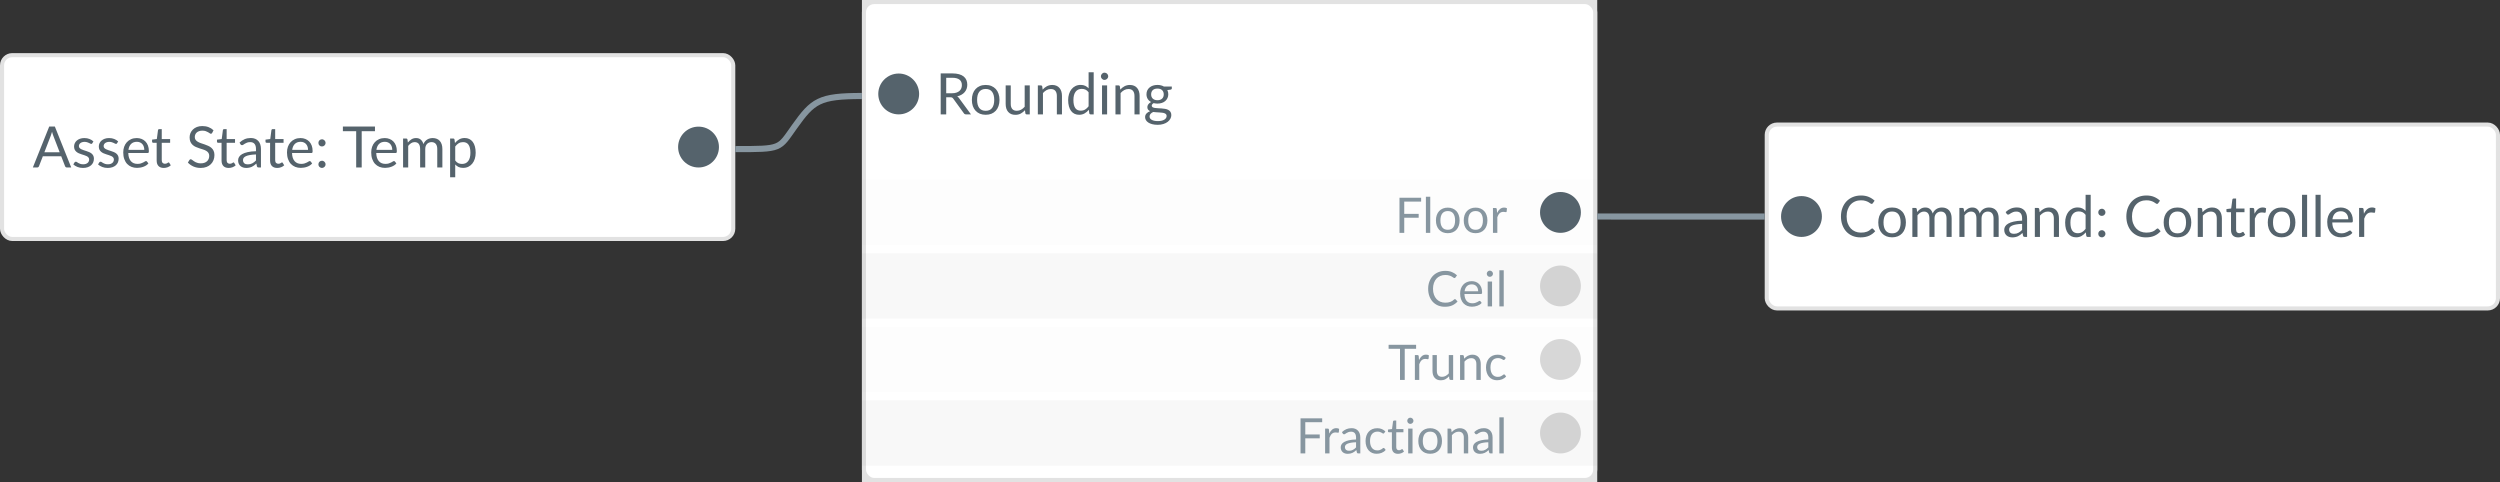 <svg width="612" height="118" viewBox="0 0 612 118" fill="none" xmlns="http://www.w3.org/2000/svg">
<rect x="0" y="0" width="612" height="118" fill="#333333" stroke="none"/>
<rect x="211.5" y="0.5" width="179" height="117" stroke="#E2E2E2"/>
<rect x="211.5" y="0.5" width="179" height="117" rx="2.5" fill="white"/>
<rect x="211.5" y="0.5" width="179" height="117" rx="2.5" stroke="#E2E2E2"/>
<rect width="180" height="16" transform="translate(211 44)" fill="black" fill-opacity="0.01"/>
<path d="M343.758 49.35V52.356H347.292V53.304H343.758V57H342.594V48.402H347.892V49.35H343.758ZM350.126 48.162V57H349.058V48.162H350.126ZM354.42 50.826C354.864 50.826 355.264 50.9 355.62 51.048C355.976 51.196 356.28 51.406 356.532 51.678C356.784 51.95 356.976 52.28 357.108 52.668C357.244 53.052 357.312 53.482 357.312 53.958C357.312 54.438 357.244 54.87 357.108 55.254C356.976 55.638 356.784 55.966 356.532 56.238C356.28 56.51 355.976 56.72 355.62 56.868C355.264 57.012 354.864 57.084 354.42 57.084C353.972 57.084 353.568 57.012 353.208 56.868C352.852 56.72 352.548 56.51 352.296 56.238C352.044 55.966 351.85 55.638 351.714 55.254C351.582 54.87 351.516 54.438 351.516 53.958C351.516 53.482 351.582 53.052 351.714 52.668C351.85 52.28 352.044 51.95 352.296 51.678C352.548 51.406 352.852 51.196 353.208 51.048C353.568 50.9 353.972 50.826 354.42 50.826ZM354.42 56.25C355.02 56.25 355.468 56.05 355.764 55.65C356.06 55.246 356.208 54.684 356.208 53.964C356.208 53.24 356.06 52.676 355.764 52.272C355.468 51.868 355.02 51.666 354.42 51.666C354.116 51.666 353.85 51.718 353.622 51.822C353.398 51.926 353.21 52.076 353.058 52.272C352.91 52.468 352.798 52.71 352.722 52.998C352.65 53.282 352.614 53.604 352.614 53.964C352.614 54.684 352.762 55.246 353.058 55.65C353.358 56.05 353.812 56.25 354.42 56.25ZM361.228 50.826C361.672 50.826 362.072 50.9 362.428 51.048C362.784 51.196 363.088 51.406 363.34 51.678C363.592 51.95 363.784 52.28 363.916 52.668C364.052 53.052 364.12 53.482 364.12 53.958C364.12 54.438 364.052 54.87 363.916 55.254C363.784 55.638 363.592 55.966 363.34 56.238C363.088 56.51 362.784 56.72 362.428 56.868C362.072 57.012 361.672 57.084 361.228 57.084C360.78 57.084 360.376 57.012 360.016 56.868C359.66 56.72 359.356 56.51 359.104 56.238C358.852 55.966 358.658 55.638 358.522 55.254C358.39 54.87 358.324 54.438 358.324 53.958C358.324 53.482 358.39 53.052 358.522 52.668C358.658 52.28 358.852 51.95 359.104 51.678C359.356 51.406 359.66 51.196 360.016 51.048C360.376 50.9 360.78 50.826 361.228 50.826ZM361.228 56.25C361.828 56.25 362.276 56.05 362.572 55.65C362.868 55.246 363.016 54.684 363.016 53.964C363.016 53.24 362.868 52.676 362.572 52.272C362.276 51.868 361.828 51.666 361.228 51.666C360.924 51.666 360.658 51.718 360.43 51.822C360.206 51.926 360.018 52.076 359.866 52.272C359.718 52.468 359.606 52.71 359.53 52.998C359.458 53.282 359.422 53.604 359.422 53.964C359.422 54.684 359.57 55.246 359.866 55.65C360.166 56.05 360.62 56.25 361.228 56.25ZM366.489 52.14C366.681 51.724 366.917 51.4 367.197 51.168C367.477 50.932 367.819 50.814 368.223 50.814C368.351 50.814 368.473 50.828 368.589 50.856C368.709 50.884 368.815 50.928 368.907 50.988L368.829 51.786C368.805 51.886 368.745 51.936 368.649 51.936C368.593 51.936 368.511 51.924 368.403 51.9C368.295 51.876 368.173 51.864 368.037 51.864C367.845 51.864 367.673 51.892 367.521 51.948C367.373 52.004 367.239 52.088 367.119 52.2C367.003 52.308 366.897 52.444 366.801 52.608C366.709 52.768 366.625 52.952 366.549 53.16V57H365.475V50.922H366.087C366.203 50.922 366.283 50.944 366.327 50.988C366.371 51.032 366.401 51.108 366.417 51.216L366.489 52.14Z" fill="#8796A0"/>
<circle cx="382" cy="52" r="5" fill="#55636C"/>
<rect width="180" height="16" transform="translate(211 62)" fill="black" fill-opacity="0.03"/>
<path d="M356.177 73.224C356.241 73.224 356.297 73.25 356.345 73.302L356.807 73.8C356.455 74.208 356.027 74.526 355.523 74.754C355.023 74.982 354.417 75.096 353.705 75.096C353.089 75.096 352.529 74.99 352.025 74.778C351.521 74.562 351.091 74.262 350.735 73.878C350.379 73.49 350.103 73.026 349.907 72.486C349.711 71.946 349.613 71.352 349.613 70.704C349.613 70.056 349.715 69.462 349.919 68.922C350.123 68.382 350.409 67.918 350.777 67.53C351.149 67.142 351.593 66.842 352.109 66.63C352.625 66.414 353.195 66.306 353.819 66.306C354.431 66.306 354.971 66.404 355.439 66.6C355.907 66.796 356.319 67.062 356.675 67.398L356.291 67.932C356.267 67.972 356.235 68.006 356.195 68.034C356.159 68.058 356.109 68.07 356.045 68.07C355.973 68.07 355.885 68.032 355.781 67.956C355.677 67.876 355.541 67.788 355.373 67.692C355.205 67.596 354.995 67.51 354.743 67.434C354.491 67.354 354.181 67.314 353.813 67.314C353.369 67.314 352.963 67.392 352.595 67.548C352.227 67.7 351.909 67.922 351.641 68.214C351.377 68.506 351.171 68.862 351.023 69.282C350.875 69.702 350.801 70.176 350.801 70.704C350.801 71.24 350.877 71.718 351.029 72.138C351.185 72.558 351.395 72.914 351.659 73.206C351.927 73.494 352.241 73.714 352.601 73.866C352.965 74.018 353.357 74.094 353.777 74.094C354.033 74.094 354.263 74.08 354.467 74.052C354.675 74.02 354.865 73.972 355.037 73.908C355.213 73.844 355.375 73.764 355.523 73.668C355.675 73.568 355.825 73.45 355.973 73.314C356.041 73.254 356.109 73.224 356.177 73.224ZM361.855 71.298C361.855 71.05 361.819 70.824 361.747 70.62C361.679 70.412 361.577 70.234 361.441 70.086C361.309 69.934 361.147 69.818 360.955 69.738C360.763 69.654 360.545 69.612 360.301 69.612C359.789 69.612 359.383 69.762 359.083 70.062C358.787 70.358 358.603 70.77 358.531 71.298H361.855ZM362.719 74.148C362.587 74.308 362.429 74.448 362.245 74.568C362.061 74.684 361.863 74.78 361.651 74.856C361.443 74.932 361.227 74.988 361.003 75.024C360.779 75.064 360.557 75.084 360.337 75.084C359.917 75.084 359.529 75.014 359.173 74.874C358.821 74.73 358.515 74.522 358.255 74.25C357.999 73.974 357.799 73.634 357.655 73.23C357.511 72.826 357.439 72.362 357.439 71.838C357.439 71.414 357.503 71.018 357.631 70.65C357.763 70.282 357.951 69.964 358.195 69.696C358.439 69.424 358.737 69.212 359.089 69.06C359.441 68.904 359.837 68.826 360.277 68.826C360.641 68.826 360.977 68.888 361.285 69.012C361.597 69.132 361.865 69.308 362.089 69.54C362.317 69.768 362.495 70.052 362.623 70.392C362.751 70.728 362.815 71.112 362.815 71.544C362.815 71.712 362.797 71.824 362.761 71.88C362.725 71.936 362.657 71.964 362.557 71.964H358.495C358.507 72.348 358.559 72.682 358.651 72.966C358.747 73.25 358.879 73.488 359.047 73.68C359.215 73.868 359.415 74.01 359.647 74.106C359.879 74.198 360.139 74.244 360.427 74.244C360.695 74.244 360.925 74.214 361.117 74.154C361.313 74.09 361.481 74.022 361.621 73.95C361.761 73.878 361.877 73.812 361.969 73.752C362.065 73.688 362.147 73.656 362.215 73.656C362.303 73.656 362.371 73.69 362.419 73.758L362.719 74.148ZM365.255 68.922V75H364.187V68.922H365.255ZM365.483 67.014C365.483 67.118 365.461 67.216 365.417 67.308C365.377 67.396 365.321 67.476 365.249 67.548C365.181 67.616 365.099 67.67 365.003 67.71C364.911 67.75 364.813 67.77 364.709 67.77C364.605 67.77 364.507 67.75 364.415 67.71C364.327 67.67 364.249 67.616 364.181 67.548C364.113 67.476 364.059 67.396 364.019 67.308C363.979 67.216 363.959 67.118 363.959 67.014C363.959 66.91 363.979 66.812 364.019 66.72C364.059 66.624 364.113 66.542 364.181 66.474C364.249 66.402 364.327 66.346 364.415 66.306C364.507 66.266 364.605 66.246 364.709 66.246C364.813 66.246 364.911 66.266 365.003 66.306C365.099 66.346 365.181 66.402 365.249 66.474C365.321 66.542 365.377 66.624 365.417 66.72C365.461 66.812 365.483 66.91 365.483 67.014ZM368.114 66.162V75H367.046V66.162H368.114Z" fill="#8796A0"/>
<circle cx="382" cy="70" r="5" fill="black" fill-opacity="0.15"/>
<rect width="180" height="16" transform="translate(211 80)" fill="black" fill-opacity="0.01"/>
<path d="M346.662 85.38H343.878V93H342.72V85.38H339.93V84.402H346.662V85.38ZM347.376 88.14C347.568 87.724 347.804 87.4 348.084 87.168C348.364 86.932 348.706 86.814 349.11 86.814C349.238 86.814 349.36 86.828 349.476 86.856C349.596 86.884 349.702 86.928 349.794 86.988L349.716 87.786C349.692 87.886 349.632 87.936 349.536 87.936C349.48 87.936 349.398 87.924 349.29 87.9C349.182 87.876 349.06 87.864 348.924 87.864C348.732 87.864 348.56 87.892 348.408 87.948C348.26 88.004 348.126 88.088 348.006 88.2C347.89 88.308 347.784 88.444 347.688 88.608C347.596 88.768 347.512 88.952 347.436 89.16V93H346.362V86.922H346.974C347.09 86.922 347.17 86.944 347.214 86.988C347.258 87.032 347.288 87.108 347.304 87.216L347.376 88.14ZM355.731 86.922V93H355.095C354.943 93 354.847 92.926 354.807 92.778L354.723 92.124C354.459 92.416 354.163 92.652 353.835 92.832C353.507 93.008 353.131 93.096 352.707 93.096C352.375 93.096 352.081 93.042 351.825 92.934C351.573 92.822 351.361 92.666 351.189 92.466C351.017 92.266 350.887 92.024 350.799 91.74C350.715 91.456 350.673 91.142 350.673 90.798V86.922H351.741V90.798C351.741 91.258 351.845 91.614 352.053 91.866C352.265 92.118 352.587 92.244 353.019 92.244C353.335 92.244 353.629 92.17 353.901 92.022C354.177 91.87 354.431 91.662 354.663 91.398V86.922H355.731ZM358.432 87.804C358.564 87.656 358.704 87.522 358.852 87.402C359 87.282 359.156 87.18 359.32 87.096C359.488 87.008 359.664 86.942 359.848 86.898C360.036 86.85 360.238 86.826 360.454 86.826C360.786 86.826 361.078 86.882 361.33 86.994C361.586 87.102 361.798 87.258 361.966 87.462C362.138 87.662 362.268 87.904 362.356 88.188C362.444 88.472 362.488 88.786 362.488 89.13V93H361.414V89.13C361.414 88.67 361.308 88.314 361.096 88.062C360.888 87.806 360.57 87.678 360.142 87.678C359.826 87.678 359.53 87.754 359.254 87.906C358.982 88.058 358.73 88.264 358.498 88.524V93H357.424V86.922H358.066C358.218 86.922 358.312 86.996 358.348 87.144L358.432 87.804ZM368.346 88.002C368.314 88.046 368.282 88.08 368.25 88.104C368.218 88.128 368.174 88.14 368.118 88.14C368.058 88.14 367.992 88.116 367.92 88.068C367.848 88.016 367.758 87.96 367.65 87.9C367.546 87.84 367.416 87.786 367.26 87.738C367.108 87.686 366.92 87.66 366.696 87.66C366.396 87.66 366.132 87.714 365.904 87.822C365.676 87.926 365.484 88.078 365.328 88.278C365.176 88.478 365.06 88.72 364.98 89.004C364.904 89.288 364.866 89.606 364.866 89.958C364.866 90.326 364.908 90.654 364.992 90.942C365.076 91.226 365.194 91.466 365.346 91.662C365.502 91.854 365.688 92.002 365.904 92.106C366.124 92.206 366.37 92.256 366.642 92.256C366.902 92.256 367.116 92.226 367.284 92.166C367.452 92.102 367.59 92.032 367.698 91.956C367.81 91.88 367.902 91.812 367.974 91.752C368.05 91.688 368.124 91.656 368.196 91.656C368.284 91.656 368.352 91.69 368.4 91.758L368.7 92.148C368.568 92.312 368.418 92.452 368.25 92.568C368.082 92.684 367.9 92.782 367.704 92.862C367.512 92.938 367.31 92.994 367.098 93.03C366.886 93.066 366.67 93.084 366.45 93.084C366.07 93.084 365.716 93.014 365.388 92.874C365.064 92.734 364.782 92.532 364.542 92.268C364.302 92 364.114 91.672 363.978 91.284C363.842 90.896 363.774 90.454 363.774 89.958C363.774 89.506 363.836 89.088 363.96 88.704C364.088 88.32 364.272 87.99 364.512 87.714C364.756 87.434 365.054 87.216 365.406 87.06C365.762 86.904 366.17 86.826 366.63 86.826C367.058 86.826 367.434 86.896 367.758 87.036C368.086 87.172 368.376 87.366 368.628 87.618L368.346 88.002Z" fill="#8796A0"/>
<circle cx="382" cy="88" r="5" fill="black" fill-opacity="0.15"/>
<rect width="180" height="16" transform="translate(211 98)" fill="black" fill-opacity="0.03"/>
<path d="M319.535 103.35V106.356H323.069V107.304H319.535V111H318.371V102.402H323.669V103.35H319.535ZM325.403 106.14C325.595 105.724 325.831 105.4 326.111 105.168C326.391 104.932 326.733 104.814 327.137 104.814C327.265 104.814 327.387 104.828 327.503 104.856C327.623 104.884 327.729 104.928 327.821 104.988L327.743 105.786C327.719 105.886 327.659 105.936 327.563 105.936C327.507 105.936 327.425 105.924 327.317 105.9C327.209 105.876 327.087 105.864 326.951 105.864C326.759 105.864 326.587 105.892 326.435 105.948C326.287 106.004 326.153 106.088 326.033 106.2C325.917 106.308 325.811 106.444 325.715 106.608C325.623 106.768 325.539 106.952 325.463 107.16V111H324.389V104.922H325.001C325.117 104.922 325.197 104.944 325.241 104.988C325.285 105.032 325.315 105.108 325.331 105.216L325.403 106.14ZM331.96 108.264C331.468 108.28 331.048 108.32 330.7 108.384C330.356 108.444 330.074 108.524 329.854 108.624C329.638 108.724 329.48 108.842 329.38 108.978C329.284 109.114 329.236 109.266 329.236 109.434C329.236 109.594 329.262 109.732 329.314 109.848C329.366 109.964 329.436 110.06 329.524 110.136C329.616 110.208 329.722 110.262 329.842 110.298C329.966 110.33 330.098 110.346 330.238 110.346C330.426 110.346 330.598 110.328 330.754 110.292C330.91 110.252 331.056 110.196 331.192 110.124C331.332 110.052 331.464 109.966 331.588 109.866C331.716 109.766 331.84 109.652 331.96 109.524V108.264ZM328.51 105.78C328.846 105.456 329.208 105.214 329.596 105.054C329.984 104.894 330.414 104.814 330.886 104.814C331.226 104.814 331.528 104.87 331.792 104.982C332.056 105.094 332.278 105.25 332.458 105.45C332.638 105.65 332.774 105.892 332.866 106.176C332.958 106.46 333.004 106.772 333.004 107.112V111H332.53C332.426 111 332.346 110.984 332.29 110.952C332.234 110.916 332.19 110.848 332.158 110.748L332.038 110.172C331.878 110.32 331.722 110.452 331.57 110.568C331.418 110.68 331.258 110.776 331.09 110.856C330.922 110.932 330.742 110.99 330.55 111.03C330.362 111.074 330.152 111.096 329.92 111.096C329.684 111.096 329.462 111.064 329.254 111C329.046 110.932 328.864 110.832 328.708 110.7C328.556 110.568 328.434 110.402 328.342 110.202C328.254 109.998 328.21 109.758 328.21 109.482C328.21 109.242 328.276 109.012 328.408 108.792C328.54 108.568 328.754 108.37 329.05 108.198C329.346 108.026 329.732 107.886 330.208 107.778C330.684 107.666 331.268 107.602 331.96 107.586V107.112C331.96 106.64 331.858 106.284 331.654 106.044C331.45 105.8 331.152 105.678 330.76 105.678C330.496 105.678 330.274 105.712 330.094 105.78C329.918 105.844 329.764 105.918 329.632 106.002C329.504 106.082 329.392 106.156 329.296 106.224C329.204 106.288 329.112 106.32 329.02 106.32C328.948 106.32 328.886 106.302 328.834 106.266C328.782 106.226 328.738 106.178 328.702 106.122L328.51 105.78ZM338.861 106.002C338.829 106.046 338.797 106.08 338.765 106.104C338.733 106.128 338.689 106.14 338.633 106.14C338.573 106.14 338.507 106.116 338.435 106.068C338.363 106.016 338.273 105.96 338.165 105.9C338.061 105.84 337.931 105.786 337.775 105.738C337.623 105.686 337.435 105.66 337.211 105.66C336.911 105.66 336.647 105.714 336.419 105.822C336.191 105.926 335.999 106.078 335.843 106.278C335.691 106.478 335.575 106.72 335.495 107.004C335.419 107.288 335.381 107.606 335.381 107.958C335.381 108.326 335.423 108.654 335.507 108.942C335.591 109.226 335.709 109.466 335.861 109.662C336.017 109.854 336.203 110.002 336.419 110.106C336.639 110.206 336.885 110.256 337.157 110.256C337.417 110.256 337.631 110.226 337.799 110.166C337.967 110.102 338.105 110.032 338.213 109.956C338.325 109.88 338.417 109.812 338.489 109.752C338.565 109.688 338.639 109.656 338.711 109.656C338.799 109.656 338.867 109.69 338.915 109.758L339.215 110.148C339.083 110.312 338.933 110.452 338.765 110.568C338.597 110.684 338.415 110.782 338.219 110.862C338.027 110.938 337.825 110.994 337.613 111.03C337.401 111.066 337.185 111.084 336.965 111.084C336.585 111.084 336.231 111.014 335.903 110.874C335.579 110.734 335.297 110.532 335.057 110.268C334.817 110 334.629 109.672 334.493 109.284C334.357 108.896 334.289 108.454 334.289 107.958C334.289 107.506 334.351 107.088 334.475 106.704C334.603 106.32 334.787 105.99 335.027 105.714C335.271 105.434 335.569 105.216 335.921 105.06C336.277 104.904 336.685 104.826 337.145 104.826C337.573 104.826 337.949 104.896 338.273 105.036C338.601 105.172 338.891 105.366 339.143 105.618L338.861 106.002ZM342.228 111.096C341.748 111.096 341.378 110.962 341.118 110.694C340.862 110.426 340.734 110.04 340.734 109.536V105.816H340.002C339.938 105.816 339.884 105.798 339.84 105.762C339.796 105.722 339.774 105.662 339.774 105.582V105.156L340.77 105.03L341.016 103.152C341.028 103.092 341.054 103.044 341.094 103.008C341.138 102.968 341.194 102.948 341.262 102.948H341.802V105.042H343.56V105.816H341.802V109.464C341.802 109.72 341.864 109.91 341.988 110.034C342.112 110.158 342.272 110.22 342.468 110.22C342.58 110.22 342.676 110.206 342.756 110.178C342.84 110.146 342.912 110.112 342.972 110.076C343.032 110.04 343.082 110.008 343.122 109.98C343.166 109.948 343.204 109.932 343.236 109.932C343.292 109.932 343.342 109.966 343.386 110.034L343.698 110.544C343.514 110.716 343.292 110.852 343.032 110.952C342.772 111.048 342.504 111.096 342.228 111.096ZM345.79 104.922V111H344.722V104.922H345.79ZM346.018 103.014C346.018 103.118 345.996 103.216 345.952 103.308C345.912 103.396 345.856 103.476 345.784 103.548C345.716 103.616 345.634 103.67 345.538 103.71C345.446 103.75 345.348 103.77 345.244 103.77C345.14 103.77 345.042 103.75 344.95 103.71C344.862 103.67 344.784 103.616 344.716 103.548C344.648 103.476 344.594 103.396 344.554 103.308C344.514 103.216 344.494 103.118 344.494 103.014C344.494 102.91 344.514 102.812 344.554 102.72C344.594 102.624 344.648 102.542 344.716 102.474C344.784 102.402 344.862 102.346 344.95 102.306C345.042 102.266 345.14 102.246 345.244 102.246C345.348 102.246 345.446 102.266 345.538 102.306C345.634 102.346 345.716 102.402 345.784 102.474C345.856 102.542 345.912 102.624 345.952 102.72C345.996 102.812 346.018 102.91 346.018 103.014ZM350.107 104.826C350.551 104.826 350.951 104.9 351.307 105.048C351.663 105.196 351.967 105.406 352.219 105.678C352.471 105.95 352.663 106.28 352.795 106.668C352.931 107.052 352.999 107.482 352.999 107.958C352.999 108.438 352.931 108.87 352.795 109.254C352.663 109.638 352.471 109.966 352.219 110.238C351.967 110.51 351.663 110.72 351.307 110.868C350.951 111.012 350.551 111.084 350.107 111.084C349.659 111.084 349.255 111.012 348.895 110.868C348.539 110.72 348.235 110.51 347.983 110.238C347.731 109.966 347.537 109.638 347.401 109.254C347.269 108.87 347.203 108.438 347.203 107.958C347.203 107.482 347.269 107.052 347.401 106.668C347.537 106.28 347.731 105.95 347.983 105.678C348.235 105.406 348.539 105.196 348.895 105.048C349.255 104.9 349.659 104.826 350.107 104.826ZM350.107 110.25C350.707 110.25 351.155 110.05 351.451 109.65C351.747 109.246 351.895 108.684 351.895 107.964C351.895 107.24 351.747 106.676 351.451 106.272C351.155 105.868 350.707 105.666 350.107 105.666C349.803 105.666 349.537 105.718 349.309 105.822C349.085 105.926 348.897 106.076 348.745 106.272C348.597 106.468 348.485 106.71 348.409 106.998C348.337 107.282 348.301 107.604 348.301 107.964C348.301 108.684 348.449 109.246 348.745 109.65C349.045 110.05 349.499 110.25 350.107 110.25ZM355.362 105.804C355.494 105.656 355.634 105.522 355.782 105.402C355.93 105.282 356.086 105.18 356.25 105.096C356.418 105.008 356.594 104.942 356.778 104.898C356.966 104.85 357.168 104.826 357.384 104.826C357.716 104.826 358.008 104.882 358.26 104.994C358.516 105.102 358.728 105.258 358.896 105.462C359.068 105.662 359.198 105.904 359.286 106.188C359.374 106.472 359.418 106.786 359.418 107.13V111H358.344V107.13C358.344 106.67 358.238 106.314 358.026 106.062C357.818 105.806 357.5 105.678 357.072 105.678C356.756 105.678 356.46 105.754 356.184 105.906C355.912 106.058 355.66 106.264 355.428 106.524V111H354.354V104.922H354.996C355.148 104.922 355.242 104.996 355.278 105.144L355.362 105.804ZM364.339 108.264C363.847 108.28 363.427 108.32 363.079 108.384C362.735 108.444 362.453 108.524 362.233 108.624C362.017 108.724 361.859 108.842 361.759 108.978C361.663 109.114 361.615 109.266 361.615 109.434C361.615 109.594 361.641 109.732 361.693 109.848C361.745 109.964 361.815 110.06 361.903 110.136C361.995 110.208 362.101 110.262 362.221 110.298C362.345 110.33 362.477 110.346 362.617 110.346C362.805 110.346 362.977 110.328 363.133 110.292C363.289 110.252 363.435 110.196 363.571 110.124C363.711 110.052 363.843 109.966 363.967 109.866C364.095 109.766 364.219 109.652 364.339 109.524V108.264ZM360.889 105.78C361.225 105.456 361.587 105.214 361.975 105.054C362.363 104.894 362.793 104.814 363.265 104.814C363.605 104.814 363.907 104.87 364.171 104.982C364.435 105.094 364.657 105.25 364.837 105.45C365.017 105.65 365.153 105.892 365.245 106.176C365.337 106.46 365.383 106.772 365.383 107.112V111H364.909C364.805 111 364.725 110.984 364.669 110.952C364.613 110.916 364.569 110.848 364.537 110.748L364.417 110.172C364.257 110.32 364.101 110.452 363.949 110.568C363.797 110.68 363.637 110.776 363.469 110.856C363.301 110.932 363.121 110.99 362.929 111.03C362.741 111.074 362.531 111.096 362.299 111.096C362.063 111.096 361.841 111.064 361.633 111C361.425 110.932 361.243 110.832 361.087 110.7C360.935 110.568 360.813 110.402 360.721 110.202C360.633 109.998 360.589 109.758 360.589 109.482C360.589 109.242 360.655 109.012 360.787 108.792C360.919 108.568 361.133 108.37 361.429 108.198C361.725 108.026 362.111 107.886 362.587 107.778C363.063 107.666 363.647 107.602 364.339 107.586V107.112C364.339 106.64 364.237 106.284 364.033 106.044C363.829 105.8 363.531 105.678 363.139 105.678C362.875 105.678 362.653 105.712 362.473 105.78C362.297 105.844 362.143 105.918 362.011 106.002C361.883 106.082 361.771 106.156 361.675 106.224C361.583 106.288 361.491 106.32 361.399 106.32C361.327 106.32 361.265 106.302 361.213 106.266C361.161 106.226 361.117 106.178 361.081 106.122L360.889 105.78ZM368.114 102.162V111H367.046V102.162H368.114Z" fill="#8796A0"/>
<circle cx="382" cy="106" r="5" fill="black" fill-opacity="0.15"/>
<circle cx="220" cy="23" r="5" fill="#55636C"/>
<path d="M233.06 22.827C233.452 22.827 233.797 22.78 234.096 22.687C234.399 22.589 234.651 22.454 234.852 22.281C235.057 22.104 235.211 21.894 235.314 21.651C235.417 21.408 235.468 21.14 235.468 20.846C235.468 20.249 235.272 19.798 234.88 19.495C234.488 19.192 233.9 19.04 233.116 19.04H231.632V22.827H233.06ZM237.694 28H236.49C236.243 28 236.061 27.904 235.944 27.713L233.34 24.129C233.261 24.017 233.174 23.938 233.081 23.891C232.992 23.84 232.852 23.814 232.661 23.814H231.632V28H230.281V17.969H233.116C233.751 17.969 234.299 18.034 234.761 18.165C235.223 18.291 235.603 18.475 235.902 18.718C236.205 18.961 236.429 19.255 236.574 19.6C236.719 19.941 236.791 20.323 236.791 20.748C236.791 21.103 236.735 21.434 236.623 21.742C236.511 22.05 236.348 22.328 236.133 22.575C235.923 22.818 235.664 23.025 235.356 23.198C235.053 23.371 234.707 23.501 234.32 23.59C234.493 23.688 234.642 23.83 234.768 24.017L237.694 28ZM241.302 20.797C241.82 20.797 242.287 20.883 242.702 21.056C243.118 21.229 243.472 21.474 243.766 21.791C244.06 22.108 244.284 22.493 244.438 22.946C244.597 23.394 244.676 23.896 244.676 24.451C244.676 25.011 244.597 25.515 244.438 25.963C244.284 26.411 244.06 26.794 243.766 27.111C243.472 27.428 243.118 27.673 242.702 27.846C242.287 28.014 241.82 28.098 241.302 28.098C240.78 28.098 240.308 28.014 239.888 27.846C239.473 27.673 239.118 27.428 238.824 27.111C238.53 26.794 238.304 26.411 238.145 25.963C237.991 25.515 237.914 25.011 237.914 24.451C237.914 23.896 237.991 23.394 238.145 22.946C238.304 22.493 238.53 22.108 238.824 21.791C239.118 21.474 239.473 21.229 239.888 21.056C240.308 20.883 240.78 20.797 241.302 20.797ZM241.302 27.125C242.002 27.125 242.525 26.892 242.87 26.425C243.216 25.954 243.388 25.298 243.388 24.458C243.388 23.613 243.216 22.955 242.87 22.484C242.525 22.013 242.002 21.777 241.302 21.777C240.948 21.777 240.637 21.838 240.371 21.959C240.11 22.08 239.891 22.255 239.713 22.484C239.541 22.713 239.41 22.995 239.321 23.331C239.237 23.662 239.195 24.038 239.195 24.458C239.195 25.298 239.368 25.954 239.713 26.425C240.063 26.892 240.593 27.125 241.302 27.125ZM252.088 20.909V28H251.346C251.168 28 251.056 27.914 251.01 27.741L250.912 26.978C250.604 27.319 250.258 27.594 249.876 27.804C249.493 28.009 249.054 28.112 248.56 28.112C248.172 28.112 247.829 28.049 247.531 27.923C247.237 27.792 246.989 27.61 246.789 27.377C246.588 27.144 246.436 26.861 246.334 26.53C246.236 26.199 246.187 25.832 246.187 25.431V20.909H247.433V25.431C247.433 25.968 247.554 26.383 247.797 26.677C248.044 26.971 248.42 27.118 248.924 27.118C249.292 27.118 249.635 27.032 249.953 26.859C250.275 26.682 250.571 26.439 250.842 26.131V20.909H252.088ZM255.239 21.938C255.393 21.765 255.557 21.609 255.729 21.469C255.902 21.329 256.084 21.21 256.275 21.112C256.471 21.009 256.677 20.932 256.891 20.881C257.111 20.825 257.346 20.797 257.598 20.797C257.986 20.797 258.326 20.862 258.62 20.993C258.919 21.119 259.166 21.301 259.362 21.539C259.563 21.772 259.715 22.055 259.817 22.386C259.92 22.717 259.971 23.084 259.971 23.485V28H258.718V23.485C258.718 22.948 258.595 22.533 258.347 22.239C258.105 21.94 257.734 21.791 257.234 21.791C256.866 21.791 256.52 21.88 256.198 22.057C255.881 22.234 255.587 22.475 255.316 22.778V28H254.063V20.909H254.812C254.99 20.909 255.099 20.995 255.141 21.168L255.239 21.938ZM266.49 22.596C266.256 22.283 266.004 22.066 265.734 21.945C265.463 21.819 265.16 21.756 264.824 21.756C264.166 21.756 263.659 21.992 263.305 22.463C262.95 22.934 262.773 23.606 262.773 24.479C262.773 24.941 262.812 25.338 262.892 25.669C262.971 25.996 263.088 26.266 263.242 26.481C263.396 26.691 263.585 26.845 263.809 26.943C264.033 27.041 264.287 27.09 264.572 27.09C264.982 27.09 265.339 26.997 265.643 26.81C265.951 26.623 266.233 26.36 266.49 26.019V22.596ZM267.736 17.689V28H266.994C266.816 28 266.704 27.914 266.658 27.741L266.546 26.88C266.242 27.244 265.897 27.538 265.51 27.762C265.122 27.986 264.674 28.098 264.166 28.098C263.76 28.098 263.391 28.021 263.06 27.867C262.728 27.708 262.446 27.477 262.213 27.174C261.979 26.871 261.8 26.493 261.674 26.04C261.548 25.587 261.485 25.067 261.485 24.479C261.485 23.956 261.555 23.471 261.695 23.023C261.835 22.57 262.035 22.178 262.297 21.847C262.558 21.516 262.878 21.257 263.256 21.07C263.638 20.879 264.068 20.783 264.544 20.783C264.978 20.783 265.349 20.858 265.657 21.007C265.969 21.152 266.247 21.355 266.49 21.616V17.689H267.736ZM271.02 20.909V28H269.774V20.909H271.02ZM271.286 18.683C271.286 18.804 271.26 18.919 271.209 19.026C271.162 19.129 271.097 19.222 271.013 19.306C270.933 19.385 270.838 19.448 270.726 19.495C270.618 19.542 270.504 19.565 270.383 19.565C270.261 19.565 270.147 19.542 270.04 19.495C269.937 19.448 269.846 19.385 269.767 19.306C269.687 19.222 269.624 19.129 269.578 19.026C269.531 18.919 269.508 18.804 269.508 18.683C269.508 18.562 269.531 18.447 269.578 18.34C269.624 18.228 269.687 18.132 269.767 18.053C269.846 17.969 269.937 17.904 270.04 17.857C270.147 17.81 270.261 17.787 270.383 17.787C270.504 17.787 270.618 17.81 270.726 17.857C270.838 17.904 270.933 17.969 271.013 18.053C271.097 18.132 271.162 18.228 271.209 18.34C271.26 18.447 271.286 18.562 271.286 18.683ZM274.243 21.938C274.397 21.765 274.56 21.609 274.733 21.469C274.906 21.329 275.088 21.21 275.279 21.112C275.475 21.009 275.68 20.932 275.895 20.881C276.114 20.825 276.35 20.797 276.602 20.797C276.989 20.797 277.33 20.862 277.624 20.993C277.923 21.119 278.17 21.301 278.366 21.539C278.567 21.772 278.718 22.055 278.821 22.386C278.924 22.717 278.975 23.084 278.975 23.485V28H277.722V23.485C277.722 22.948 277.598 22.533 277.351 22.239C277.108 21.94 276.737 21.791 276.238 21.791C275.869 21.791 275.524 21.88 275.202 22.057C274.885 22.234 274.591 22.475 274.32 22.778V28H273.067V20.909H273.816C273.993 20.909 274.103 20.995 274.145 21.168L274.243 21.938ZM283.345 24.535C283.597 24.535 283.818 24.5 284.01 24.43C284.201 24.36 284.362 24.262 284.493 24.136C284.623 24.01 284.721 23.861 284.787 23.688C284.852 23.511 284.885 23.317 284.885 23.107C284.885 22.673 284.752 22.328 284.486 22.071C284.224 21.814 283.844 21.686 283.345 21.686C282.841 21.686 282.456 21.814 282.19 22.071C281.928 22.328 281.798 22.673 281.798 23.107C281.798 23.317 281.83 23.511 281.896 23.688C281.966 23.861 282.066 24.01 282.197 24.136C282.327 24.262 282.488 24.36 282.68 24.43C282.871 24.5 283.093 24.535 283.345 24.535ZM285.592 28.385C285.592 28.212 285.543 28.072 285.445 27.965C285.347 27.858 285.214 27.774 285.046 27.713C284.882 27.652 284.691 27.61 284.472 27.587C284.252 27.559 284.019 27.538 283.772 27.524C283.529 27.51 283.282 27.496 283.03 27.482C282.778 27.468 282.535 27.445 282.302 27.412C282.04 27.533 281.826 27.687 281.658 27.874C281.494 28.056 281.413 28.271 281.413 28.518C281.413 28.677 281.452 28.824 281.532 28.959C281.616 29.099 281.742 29.218 281.91 29.316C282.078 29.419 282.288 29.498 282.54 29.554C282.796 29.615 283.097 29.645 283.443 29.645C283.779 29.645 284.08 29.615 284.346 29.554C284.612 29.493 284.836 29.407 285.018 29.295C285.204 29.183 285.347 29.05 285.445 28.896C285.543 28.742 285.592 28.572 285.592 28.385ZM286.859 21.189V21.651C286.859 21.805 286.761 21.903 286.565 21.945L285.76 22.05C285.918 22.358 285.998 22.699 285.998 23.072C285.998 23.417 285.93 23.732 285.795 24.017C285.664 24.297 285.482 24.537 285.249 24.738C285.015 24.939 284.735 25.093 284.409 25.2C284.082 25.307 283.727 25.361 283.345 25.361C283.013 25.361 282.701 25.321 282.407 25.242C282.257 25.335 282.143 25.436 282.064 25.543C281.984 25.646 281.945 25.751 281.945 25.858C281.945 26.026 282.012 26.154 282.148 26.243C282.288 26.327 282.47 26.388 282.694 26.425C282.918 26.462 283.172 26.486 283.457 26.495C283.746 26.504 284.04 26.521 284.339 26.544C284.642 26.563 284.936 26.598 285.221 26.649C285.51 26.7 285.767 26.784 285.991 26.901C286.215 27.018 286.394 27.179 286.53 27.384C286.67 27.589 286.74 27.855 286.74 28.182C286.74 28.485 286.663 28.779 286.509 29.064C286.359 29.349 286.142 29.601 285.858 29.82C285.573 30.044 285.223 30.221 284.808 30.352C284.397 30.487 283.933 30.555 283.415 30.555C282.897 30.555 282.444 30.504 282.057 30.401C281.669 30.298 281.347 30.161 281.091 29.988C280.834 29.815 280.64 29.615 280.51 29.386C280.384 29.162 280.321 28.926 280.321 28.679C280.321 28.329 280.43 28.033 280.65 27.79C280.869 27.547 281.17 27.354 281.553 27.209C281.343 27.116 281.175 26.992 281.049 26.838C280.927 26.679 280.867 26.467 280.867 26.201C280.867 26.098 280.885 25.993 280.923 25.886C280.96 25.774 281.016 25.664 281.091 25.557C281.17 25.445 281.266 25.34 281.378 25.242C281.49 25.144 281.62 25.058 281.77 24.983C281.42 24.787 281.147 24.528 280.951 24.206C280.755 23.879 280.657 23.501 280.657 23.072C280.657 22.727 280.722 22.414 280.853 22.134C280.988 21.849 281.175 21.609 281.413 21.413C281.651 21.212 281.933 21.058 282.26 20.951C282.591 20.844 282.953 20.79 283.345 20.79C283.653 20.79 283.94 20.825 284.206 20.895C284.472 20.96 284.714 21.058 284.934 21.189H286.859Z" fill="#55636C"/>
<rect x="432.5" y="30.5" width="179" height="45" rx="2.5" fill="white"/>
<rect x="432.5" y="30.5" width="179" height="45" rx="2.5" stroke="#E2E2E2"/>
<circle cx="441" cy="53" r="5" fill="#55636C"/>
<path d="M458.323 55.928C458.398 55.928 458.463 55.958 458.519 56.019L459.058 56.6C458.647 57.076 458.148 57.447 457.56 57.713C456.977 57.979 456.27 58.112 455.439 58.112C454.72 58.112 454.067 57.988 453.479 57.741C452.891 57.489 452.389 57.139 451.974 56.691C451.559 56.238 451.237 55.697 451.008 55.067C450.779 54.437 450.665 53.744 450.665 52.988C450.665 52.232 450.784 51.539 451.022 50.909C451.26 50.279 451.594 49.738 452.023 49.285C452.457 48.832 452.975 48.482 453.577 48.235C454.179 47.983 454.844 47.857 455.572 47.857C456.286 47.857 456.916 47.971 457.462 48.2C458.008 48.429 458.489 48.739 458.904 49.131L458.456 49.754C458.428 49.801 458.391 49.84 458.344 49.873C458.302 49.901 458.244 49.915 458.169 49.915C458.085 49.915 457.982 49.871 457.861 49.782C457.74 49.689 457.581 49.586 457.385 49.474C457.189 49.362 456.944 49.262 456.65 49.173C456.356 49.08 455.994 49.033 455.565 49.033C455.047 49.033 454.573 49.124 454.144 49.306C453.715 49.483 453.344 49.742 453.031 50.083C452.723 50.424 452.483 50.839 452.31 51.329C452.137 51.819 452.051 52.372 452.051 52.988C452.051 53.613 452.14 54.171 452.317 54.661C452.499 55.151 452.744 55.566 453.052 55.907C453.365 56.243 453.731 56.5 454.151 56.677C454.576 56.854 455.033 56.943 455.523 56.943C455.822 56.943 456.09 56.927 456.328 56.894C456.571 56.857 456.792 56.801 456.993 56.726C457.198 56.651 457.387 56.558 457.56 56.446C457.737 56.329 457.912 56.192 458.085 56.033C458.164 55.963 458.244 55.928 458.323 55.928ZM463.191 50.797C463.709 50.797 464.176 50.883 464.591 51.056C465.006 51.229 465.361 51.474 465.655 51.791C465.949 52.108 466.173 52.493 466.327 52.946C466.486 53.394 466.565 53.896 466.565 54.451C466.565 55.011 466.486 55.515 466.327 55.963C466.173 56.411 465.949 56.794 465.655 57.111C465.361 57.428 465.006 57.673 464.591 57.846C464.176 58.014 463.709 58.098 463.191 58.098C462.668 58.098 462.197 58.014 461.777 57.846C461.362 57.673 461.007 57.428 460.713 57.111C460.419 56.794 460.193 56.411 460.034 55.963C459.88 55.515 459.803 55.011 459.803 54.451C459.803 53.896 459.88 53.394 460.034 52.946C460.193 52.493 460.419 52.108 460.713 51.791C461.007 51.474 461.362 51.229 461.777 51.056C462.197 50.883 462.668 50.797 463.191 50.797ZM463.191 57.125C463.891 57.125 464.414 56.892 464.759 56.425C465.104 55.954 465.277 55.298 465.277 54.458C465.277 53.613 465.104 52.955 464.759 52.484C464.414 52.013 463.891 51.777 463.191 51.777C462.836 51.777 462.526 51.838 462.26 51.959C461.999 52.08 461.779 52.255 461.602 52.484C461.429 52.713 461.299 52.995 461.21 53.331C461.126 53.662 461.084 54.038 461.084 54.458C461.084 55.298 461.257 55.954 461.602 56.425C461.952 56.892 462.482 57.125 463.191 57.125ZM468.145 58V50.909H468.894C469.072 50.909 469.181 50.995 469.223 51.168L469.314 51.896C469.576 51.574 469.87 51.31 470.196 51.105C470.523 50.9 470.901 50.797 471.33 50.797C471.806 50.797 472.191 50.93 472.485 51.196C472.784 51.462 472.999 51.821 473.129 52.274C473.232 52.017 473.363 51.796 473.521 51.609C473.685 51.422 473.867 51.268 474.067 51.147C474.268 51.026 474.48 50.937 474.704 50.881C474.933 50.825 475.164 50.797 475.397 50.797C475.771 50.797 476.102 50.858 476.391 50.979C476.685 51.096 476.933 51.268 477.133 51.497C477.339 51.726 477.495 52.008 477.602 52.344C477.71 52.675 477.763 53.056 477.763 53.485V58H476.51V53.485C476.51 52.93 476.389 52.51 476.146 52.225C475.904 51.936 475.554 51.791 475.096 51.791C474.891 51.791 474.695 51.828 474.508 51.903C474.326 51.973 474.165 52.078 474.025 52.218C473.885 52.358 473.773 52.535 473.689 52.75C473.61 52.96 473.57 53.205 473.57 53.485V58H472.317V53.485C472.317 52.916 472.203 52.491 471.974 52.211C471.746 51.931 471.412 51.791 470.973 51.791C470.665 51.791 470.381 51.875 470.119 52.043C469.858 52.206 469.618 52.43 469.398 52.715V58H468.145ZM479.657 58V50.909H480.406C480.583 50.909 480.693 50.995 480.735 51.168L480.826 51.896C481.087 51.574 481.381 51.31 481.708 51.105C482.035 50.9 482.413 50.797 482.842 50.797C483.318 50.797 483.703 50.93 483.997 51.196C484.296 51.462 484.51 51.821 484.641 52.274C484.744 52.017 484.874 51.796 485.033 51.609C485.196 51.422 485.378 51.268 485.579 51.147C485.78 51.026 485.992 50.937 486.216 50.881C486.445 50.825 486.676 50.797 486.909 50.797C487.282 50.797 487.614 50.858 487.903 50.979C488.197 51.096 488.444 51.268 488.645 51.497C488.85 51.726 489.007 52.008 489.114 52.344C489.221 52.675 489.275 53.056 489.275 53.485V58H488.022V53.485C488.022 52.93 487.901 52.51 487.658 52.225C487.415 51.936 487.065 51.791 486.608 51.791C486.403 51.791 486.207 51.828 486.02 51.903C485.838 51.973 485.677 52.078 485.537 52.218C485.397 52.358 485.285 52.535 485.201 52.75C485.122 52.96 485.082 53.205 485.082 53.485V58H483.829V53.485C483.829 52.916 483.715 52.491 483.486 52.211C483.257 51.931 482.924 51.791 482.485 51.791C482.177 51.791 481.892 51.875 481.631 52.043C481.37 52.206 481.129 52.43 480.91 52.715V58H479.657ZM495.012 54.808C494.438 54.827 493.948 54.873 493.542 54.948C493.14 55.018 492.811 55.111 492.555 55.228C492.303 55.345 492.118 55.482 492.002 55.641C491.89 55.8 491.834 55.977 491.834 56.173C491.834 56.36 491.864 56.521 491.925 56.656C491.985 56.791 492.067 56.903 492.17 56.992C492.277 57.076 492.401 57.139 492.541 57.181C492.685 57.218 492.839 57.237 493.003 57.237C493.222 57.237 493.423 57.216 493.605 57.174C493.787 57.127 493.957 57.062 494.116 56.978C494.279 56.894 494.433 56.794 494.578 56.677C494.727 56.56 494.872 56.427 495.012 56.278V54.808ZM490.987 51.91C491.379 51.532 491.801 51.25 492.254 51.063C492.706 50.876 493.208 50.783 493.759 50.783C494.155 50.783 494.508 50.848 494.816 50.979C495.124 51.11 495.383 51.292 495.593 51.525C495.803 51.758 495.961 52.041 496.069 52.372C496.176 52.703 496.23 53.067 496.23 53.464V58H495.677C495.555 58 495.462 57.981 495.397 57.944C495.331 57.902 495.28 57.823 495.243 57.706L495.103 57.034C494.916 57.207 494.734 57.361 494.557 57.496C494.379 57.627 494.193 57.739 493.997 57.832C493.801 57.921 493.591 57.988 493.367 58.035C493.147 58.086 492.902 58.112 492.632 58.112C492.356 58.112 492.097 58.075 491.855 58C491.612 57.921 491.4 57.804 491.218 57.65C491.04 57.496 490.898 57.302 490.791 57.069C490.688 56.831 490.637 56.551 490.637 56.229C490.637 55.949 490.714 55.681 490.868 55.424C491.022 55.163 491.271 54.932 491.617 54.731C491.962 54.53 492.412 54.367 492.968 54.241C493.523 54.11 494.204 54.036 495.012 54.017V53.464C495.012 52.913 494.893 52.498 494.655 52.218C494.417 51.933 494.069 51.791 493.612 51.791C493.304 51.791 493.045 51.831 492.835 51.91C492.629 51.985 492.45 52.071 492.296 52.169C492.146 52.262 492.016 52.349 491.904 52.428C491.796 52.503 491.689 52.54 491.582 52.54C491.498 52.54 491.425 52.519 491.365 52.477C491.304 52.43 491.253 52.374 491.211 52.309L490.987 51.91ZM499.304 51.938C499.458 51.765 499.621 51.609 499.794 51.469C499.966 51.329 500.148 51.21 500.34 51.112C500.536 51.009 500.741 50.932 500.956 50.881C501.175 50.825 501.411 50.797 501.663 50.797C502.05 50.797 502.391 50.862 502.685 50.993C502.983 51.119 503.231 51.301 503.427 51.539C503.627 51.772 503.779 52.055 503.882 52.386C503.984 52.717 504.036 53.084 504.036 53.485V58H502.783V53.485C502.783 52.948 502.659 52.533 502.412 52.239C502.169 51.94 501.798 51.791 501.299 51.791C500.93 51.791 500.585 51.88 500.263 52.057C499.945 52.234 499.651 52.475 499.381 52.778V58H498.128V50.909H498.877C499.054 50.909 499.164 50.995 499.206 51.168L499.304 51.938ZM510.554 52.596C510.321 52.283 510.069 52.066 509.798 51.945C509.528 51.819 509.224 51.756 508.888 51.756C508.23 51.756 507.724 51.992 507.369 52.463C507.015 52.934 506.837 53.606 506.837 54.479C506.837 54.941 506.877 55.338 506.956 55.669C507.036 55.996 507.152 56.266 507.306 56.481C507.46 56.691 507.649 56.845 507.873 56.943C508.097 57.041 508.352 57.09 508.636 57.09C509.047 57.09 509.404 56.997 509.707 56.81C510.015 56.623 510.298 56.36 510.554 56.019V52.596ZM511.8 47.689V58H511.058C510.881 58 510.769 57.914 510.722 57.741L510.61 56.88C510.307 57.244 509.962 57.538 509.574 57.762C509.187 57.986 508.739 58.098 508.23 58.098C507.824 58.098 507.456 58.021 507.124 57.867C506.793 57.708 506.511 57.477 506.277 57.174C506.044 56.871 505.864 56.493 505.738 56.04C505.612 55.587 505.549 55.067 505.549 54.479C505.549 53.956 505.619 53.471 505.759 53.023C505.899 52.57 506.1 52.178 506.361 51.847C506.623 51.516 506.942 51.257 507.32 51.07C507.703 50.879 508.132 50.783 508.608 50.783C509.042 50.783 509.413 50.858 509.721 51.007C510.034 51.152 510.312 51.355 510.554 51.616V47.689H511.8ZM513.656 57.23C513.656 57.109 513.677 56.994 513.719 56.887C513.766 56.78 513.827 56.686 513.901 56.607C513.981 56.528 514.074 56.465 514.181 56.418C514.289 56.371 514.403 56.348 514.524 56.348C514.646 56.348 514.76 56.371 514.867 56.418C514.975 56.465 515.068 56.528 515.147 56.607C515.227 56.686 515.29 56.78 515.336 56.887C515.383 56.994 515.406 57.109 515.406 57.23C515.406 57.356 515.383 57.473 515.336 57.58C515.29 57.683 515.227 57.774 515.147 57.853C515.068 57.932 514.975 57.993 514.867 58.035C514.76 58.082 514.646 58.105 514.524 58.105C514.403 58.105 514.289 58.082 514.181 58.035C514.074 57.993 513.981 57.932 513.901 57.853C513.827 57.774 513.766 57.683 513.719 57.58C513.677 57.473 513.656 57.356 513.656 57.23ZM513.656 51.98C513.656 51.859 513.677 51.744 513.719 51.637C513.766 51.53 513.827 51.436 513.901 51.357C513.981 51.278 514.074 51.215 514.181 51.168C514.289 51.121 514.403 51.098 514.524 51.098C514.646 51.098 514.76 51.121 514.867 51.168C514.975 51.215 515.068 51.278 515.147 51.357C515.227 51.436 515.29 51.53 515.336 51.637C515.383 51.744 515.406 51.859 515.406 51.98C515.406 52.106 515.383 52.223 515.336 52.33C515.29 52.433 515.227 52.524 515.147 52.603C515.068 52.682 514.975 52.745 514.867 52.792C514.76 52.834 514.646 52.855 514.524 52.855C514.403 52.855 514.289 52.834 514.181 52.792C514.074 52.745 513.981 52.682 513.901 52.603C513.827 52.524 513.766 52.433 513.719 52.33C513.677 52.223 513.656 52.106 513.656 51.98ZM528.186 55.928C528.261 55.928 528.326 55.958 528.382 56.019L528.921 56.6C528.511 57.076 528.011 57.447 527.423 57.713C526.84 57.979 526.133 58.112 525.302 58.112C524.584 58.112 523.93 57.988 523.342 57.741C522.754 57.489 522.253 57.139 521.837 56.691C521.422 56.238 521.1 55.697 520.871 55.067C520.643 54.437 520.528 53.744 520.528 52.988C520.528 52.232 520.647 51.539 520.885 50.909C521.123 50.279 521.457 49.738 521.886 49.285C522.32 48.832 522.838 48.482 523.44 48.235C524.042 47.983 524.707 47.857 525.435 47.857C526.149 47.857 526.779 47.971 527.325 48.2C527.871 48.429 528.352 48.739 528.767 49.131L528.319 49.754C528.291 49.801 528.254 49.84 528.207 49.873C528.165 49.901 528.107 49.915 528.032 49.915C527.948 49.915 527.846 49.871 527.724 49.782C527.603 49.689 527.444 49.586 527.248 49.474C527.052 49.362 526.807 49.262 526.513 49.173C526.219 49.08 525.858 49.033 525.428 49.033C524.91 49.033 524.437 49.124 524.007 49.306C523.578 49.483 523.207 49.742 522.894 50.083C522.586 50.424 522.346 50.839 522.173 51.329C522.001 51.819 521.914 52.372 521.914 52.988C521.914 53.613 522.003 54.171 522.18 54.661C522.362 55.151 522.607 55.566 522.915 55.907C523.228 56.243 523.594 56.5 524.014 56.677C524.439 56.854 524.896 56.943 525.386 56.943C525.685 56.943 525.953 56.927 526.191 56.894C526.434 56.857 526.656 56.801 526.856 56.726C527.062 56.651 527.251 56.558 527.423 56.446C527.601 56.329 527.776 56.192 527.948 56.033C528.028 55.963 528.107 55.928 528.186 55.928ZM533.054 50.797C533.572 50.797 534.039 50.883 534.454 51.056C534.869 51.229 535.224 51.474 535.518 51.791C535.812 52.108 536.036 52.493 536.19 52.946C536.349 53.394 536.428 53.896 536.428 54.451C536.428 55.011 536.349 55.515 536.19 55.963C536.036 56.411 535.812 56.794 535.518 57.111C535.224 57.428 534.869 57.673 534.454 57.846C534.039 58.014 533.572 58.098 533.054 58.098C532.531 58.098 532.06 58.014 531.64 57.846C531.225 57.673 530.87 57.428 530.576 57.111C530.282 56.794 530.056 56.411 529.897 55.963C529.743 55.515 529.666 55.011 529.666 54.451C529.666 53.896 529.743 53.394 529.897 52.946C530.056 52.493 530.282 52.108 530.576 51.791C530.87 51.474 531.225 51.229 531.64 51.056C532.06 50.883 532.531 50.797 533.054 50.797ZM533.054 57.125C533.754 57.125 534.277 56.892 534.622 56.425C534.967 55.954 535.14 55.298 535.14 54.458C535.14 53.613 534.967 52.955 534.622 52.484C534.277 52.013 533.754 51.777 533.054 51.777C532.699 51.777 532.389 51.838 532.123 51.959C531.862 52.08 531.642 52.255 531.465 52.484C531.292 52.713 531.162 52.995 531.073 53.331C530.989 53.662 530.947 54.038 530.947 54.458C530.947 55.298 531.12 55.954 531.465 56.425C531.815 56.892 532.345 57.125 533.054 57.125ZM539.184 51.938C539.338 51.765 539.502 51.609 539.674 51.469C539.847 51.329 540.029 51.21 540.22 51.112C540.416 51.009 540.622 50.932 540.836 50.881C541.056 50.825 541.291 50.797 541.543 50.797C541.931 50.797 542.271 50.862 542.565 50.993C542.864 51.119 543.111 51.301 543.307 51.539C543.508 51.772 543.66 52.055 543.762 52.386C543.865 52.717 543.916 53.084 543.916 53.485V58H542.663V53.485C542.663 52.948 542.54 52.533 542.292 52.239C542.05 51.94 541.679 51.791 541.179 51.791C540.811 51.791 540.465 51.88 540.143 52.057C539.826 52.234 539.532 52.475 539.261 52.778V58H538.008V50.909H538.757C538.935 50.909 539.044 50.995 539.086 51.168L539.184 51.938ZM547.896 58.112C547.336 58.112 546.905 57.956 546.601 57.643C546.303 57.33 546.153 56.88 546.153 56.292V51.952H545.299C545.225 51.952 545.162 51.931 545.11 51.889C545.059 51.842 545.033 51.772 545.033 51.679V51.182L546.195 51.035L546.482 48.844C546.496 48.774 546.527 48.718 546.573 48.676C546.625 48.629 546.69 48.606 546.769 48.606H547.399V51.049H549.45V51.952H547.399V56.208C547.399 56.507 547.472 56.728 547.616 56.873C547.761 57.018 547.948 57.09 548.176 57.09C548.307 57.09 548.419 57.074 548.512 57.041C548.61 57.004 548.694 56.964 548.764 56.922C548.834 56.88 548.893 56.843 548.939 56.81C548.991 56.773 549.035 56.754 549.072 56.754C549.138 56.754 549.196 56.794 549.247 56.873L549.611 57.468C549.397 57.669 549.138 57.827 548.834 57.944C548.531 58.056 548.218 58.112 547.896 58.112ZM551.92 52.33C552.144 51.845 552.419 51.467 552.746 51.196C553.073 50.921 553.472 50.783 553.943 50.783C554.092 50.783 554.235 50.799 554.37 50.832C554.51 50.865 554.634 50.916 554.741 50.986L554.65 51.917C554.622 52.034 554.552 52.092 554.44 52.092C554.375 52.092 554.279 52.078 554.153 52.05C554.027 52.022 553.885 52.008 553.726 52.008C553.502 52.008 553.301 52.041 553.124 52.106C552.951 52.171 552.795 52.269 552.655 52.4C552.52 52.526 552.396 52.685 552.284 52.876C552.177 53.063 552.079 53.277 551.99 53.52V58H550.737V50.909H551.451C551.586 50.909 551.68 50.935 551.731 50.986C551.782 51.037 551.817 51.126 551.836 51.252L551.92 52.33ZM558.539 50.797C559.057 50.797 559.523 50.883 559.939 51.056C560.354 51.229 560.709 51.474 561.003 51.791C561.297 52.108 561.521 52.493 561.675 52.946C561.833 53.394 561.913 53.896 561.913 54.451C561.913 55.011 561.833 55.515 561.675 55.963C561.521 56.411 561.297 56.794 561.003 57.111C560.709 57.428 560.354 57.673 559.939 57.846C559.523 58.014 559.057 58.098 558.539 58.098C558.016 58.098 557.545 58.014 557.125 57.846C556.709 57.673 556.355 57.428 556.061 57.111C555.767 56.794 555.54 56.411 555.382 55.963C555.228 55.515 555.151 55.011 555.151 54.451C555.151 53.896 555.228 53.394 555.382 52.946C555.54 52.493 555.767 52.108 556.061 51.791C556.355 51.474 556.709 51.229 557.125 51.056C557.545 50.883 558.016 50.797 558.539 50.797ZM558.539 57.125C559.239 57.125 559.761 56.892 560.107 56.425C560.452 55.954 560.625 55.298 560.625 54.458C560.625 53.613 560.452 52.955 560.107 52.484C559.761 52.013 559.239 51.777 558.539 51.777C558.184 51.777 557.874 51.838 557.608 51.959C557.346 52.08 557.127 52.255 556.95 52.484C556.777 52.713 556.646 52.995 556.558 53.331C556.474 53.662 556.432 54.038 556.432 54.458C556.432 55.298 556.604 55.954 556.95 56.425C557.3 56.892 557.829 57.125 558.539 57.125ZM564.781 47.689V58H563.535V47.689H564.781ZM568.089 47.689V58H566.843V47.689H568.089ZM574.856 53.681C574.856 53.392 574.814 53.128 574.73 52.89C574.651 52.647 574.532 52.44 574.373 52.267C574.219 52.09 574.03 51.954 573.806 51.861C573.582 51.763 573.328 51.714 573.043 51.714C572.446 51.714 571.972 51.889 571.622 52.239C571.277 52.584 571.062 53.065 570.978 53.681H574.856ZM575.864 57.006C575.71 57.193 575.526 57.356 575.311 57.496C575.096 57.631 574.865 57.743 574.618 57.832C574.375 57.921 574.123 57.986 573.862 58.028C573.601 58.075 573.342 58.098 573.085 58.098C572.595 58.098 572.142 58.016 571.727 57.853C571.316 57.685 570.959 57.442 570.656 57.125C570.357 56.803 570.124 56.406 569.956 55.935C569.788 55.464 569.704 54.922 569.704 54.311C569.704 53.816 569.779 53.354 569.928 52.925C570.082 52.496 570.301 52.125 570.586 51.812C570.871 51.495 571.218 51.247 571.629 51.07C572.04 50.888 572.502 50.797 573.015 50.797C573.44 50.797 573.832 50.869 574.191 51.014C574.555 51.154 574.868 51.359 575.129 51.63C575.395 51.896 575.603 52.227 575.752 52.624C575.901 53.016 575.976 53.464 575.976 53.968C575.976 54.164 575.955 54.295 575.913 54.36C575.871 54.425 575.792 54.458 575.675 54.458H570.936C570.95 54.906 571.011 55.296 571.118 55.627C571.23 55.958 571.384 56.236 571.58 56.46C571.776 56.679 572.009 56.845 572.28 56.957C572.551 57.064 572.854 57.118 573.19 57.118C573.503 57.118 573.771 57.083 573.995 57.013C574.224 56.938 574.42 56.859 574.583 56.775C574.746 56.691 574.882 56.614 574.989 56.544C575.101 56.469 575.197 56.432 575.276 56.432C575.379 56.432 575.458 56.472 575.514 56.551L575.864 57.006ZM578.69 52.33C578.914 51.845 579.189 51.467 579.516 51.196C579.842 50.921 580.241 50.783 580.713 50.783C580.862 50.783 581.004 50.799 581.14 50.832C581.28 50.865 581.403 50.916 581.511 50.986L581.42 51.917C581.392 52.034 581.322 52.092 581.21 52.092C581.144 52.092 581.049 52.078 580.923 52.05C580.797 52.022 580.654 52.008 580.496 52.008C580.272 52.008 580.071 52.041 579.894 52.106C579.721 52.171 579.565 52.269 579.425 52.4C579.289 52.526 579.166 52.685 579.054 52.876C578.946 53.063 578.848 53.277 578.76 53.52V58H577.507V50.909H578.221C578.356 50.909 578.449 50.935 578.501 50.986C578.552 51.037 578.587 51.126 578.606 51.252L578.69 52.33Z" fill="#55636C"/>
<path d="M391 53C396 53 385.5 53 410.5 53.001C441.001 53.002 395 53.001 432 53.001" stroke="#8796A0" stroke-width="1.5"/>
<rect x="0.5" y="13.5" width="179" height="45" rx="2.5" fill="white"/>
<rect x="0.5" y="13.5" width="179" height="45" rx="2.5" stroke="#E2E2E2"/>
<path d="M14.608 37.276L13.033 33.195C12.986 33.074 12.937 32.934 12.886 32.775C12.835 32.612 12.786 32.439 12.739 32.257C12.641 32.635 12.541 32.95 12.438 33.202L10.863 37.276H14.608ZM17.436 41H16.386C16.265 41 16.167 40.97 16.092 40.909C16.017 40.848 15.961 40.771 15.924 40.678L14.986 38.256H10.485L9.547 40.678C9.519 40.762 9.465 40.837 9.386 40.902C9.307 40.967 9.209 41 9.092 41H8.042L12.053 30.969H13.425L17.436 41ZM22.592 35.078C22.536 35.181 22.449 35.232 22.333 35.232C22.263 35.232 22.183 35.206 22.095 35.155C22.006 35.104 21.896 35.048 21.766 34.987C21.64 34.922 21.488 34.863 21.311 34.812C21.133 34.756 20.923 34.728 20.681 34.728C20.471 34.728 20.282 34.756 20.114 34.812C19.946 34.863 19.801 34.936 19.68 35.029C19.563 35.122 19.472 35.232 19.407 35.358C19.346 35.479 19.316 35.612 19.316 35.757C19.316 35.939 19.367 36.091 19.47 36.212C19.577 36.333 19.717 36.438 19.89 36.527C20.062 36.616 20.258 36.695 20.478 36.765C20.697 36.83 20.921 36.903 21.15 36.982C21.383 37.057 21.609 37.141 21.829 37.234C22.048 37.327 22.244 37.444 22.417 37.584C22.589 37.724 22.727 37.897 22.83 38.102C22.937 38.303 22.991 38.545 22.991 38.83C22.991 39.157 22.932 39.46 22.816 39.74C22.699 40.015 22.526 40.256 22.298 40.461C22.069 40.662 21.789 40.82 21.458 40.937C21.126 41.054 20.744 41.112 20.31 41.112C19.815 41.112 19.367 41.033 18.966 40.874C18.564 40.711 18.224 40.503 17.944 40.251L18.238 39.775C18.275 39.714 18.319 39.668 18.371 39.635C18.422 39.602 18.487 39.586 18.567 39.586C18.651 39.586 18.739 39.619 18.833 39.684C18.926 39.749 19.038 39.822 19.169 39.901C19.304 39.98 19.467 40.053 19.659 40.118C19.85 40.183 20.088 40.216 20.373 40.216C20.615 40.216 20.828 40.186 21.01 40.125C21.192 40.06 21.343 39.973 21.465 39.866C21.586 39.759 21.675 39.635 21.731 39.495C21.791 39.355 21.822 39.206 21.822 39.047C21.822 38.851 21.768 38.69 21.661 38.564C21.558 38.433 21.42 38.324 21.248 38.235C21.075 38.142 20.877 38.062 20.653 37.997C20.433 37.927 20.207 37.855 19.974 37.78C19.745 37.705 19.519 37.621 19.295 37.528C19.075 37.43 18.879 37.309 18.707 37.164C18.534 37.019 18.394 36.842 18.287 36.632C18.184 36.417 18.133 36.158 18.133 35.855C18.133 35.584 18.189 35.325 18.301 35.078C18.413 34.826 18.576 34.607 18.791 34.42C19.005 34.229 19.269 34.077 19.582 33.965C19.894 33.853 20.251 33.797 20.653 33.797C21.119 33.797 21.537 33.872 21.906 34.021C22.279 34.166 22.601 34.366 22.872 34.623L22.592 35.078ZM28.648 35.078C28.592 35.181 28.506 35.232 28.389 35.232C28.319 35.232 28.24 35.206 28.151 35.155C28.063 35.104 27.953 35.048 27.822 34.987C27.696 34.922 27.545 34.863 27.367 34.812C27.19 34.756 26.98 34.728 26.737 34.728C26.527 34.728 26.338 34.756 26.17 34.812C26.002 34.863 25.858 34.936 25.736 35.029C25.62 35.122 25.529 35.232 25.463 35.358C25.403 35.479 25.372 35.612 25.372 35.757C25.372 35.939 25.424 36.091 25.526 36.212C25.634 36.333 25.774 36.438 25.946 36.527C26.119 36.616 26.315 36.695 26.534 36.765C26.754 36.83 26.978 36.903 27.206 36.982C27.44 37.057 27.666 37.141 27.885 37.234C28.105 37.327 28.301 37.444 28.473 37.584C28.646 37.724 28.784 37.897 28.886 38.102C28.994 38.303 29.047 38.545 29.047 38.83C29.047 39.157 28.989 39.46 28.872 39.74C28.756 40.015 28.583 40.256 28.354 40.461C28.126 40.662 27.846 40.82 27.514 40.937C27.183 41.054 26.8 41.112 26.366 41.112C25.872 41.112 25.424 41.033 25.022 40.874C24.621 40.711 24.28 40.503 24 40.251L24.294 39.775C24.332 39.714 24.376 39.668 24.427 39.635C24.479 39.602 24.544 39.586 24.623 39.586C24.707 39.586 24.796 39.619 24.889 39.684C24.983 39.749 25.095 39.822 25.225 39.901C25.361 39.98 25.524 40.053 25.715 40.118C25.907 40.183 26.145 40.216 26.429 40.216C26.672 40.216 26.884 40.186 27.066 40.125C27.248 40.06 27.4 39.973 27.521 39.866C27.643 39.759 27.731 39.635 27.787 39.495C27.848 39.355 27.878 39.206 27.878 39.047C27.878 38.851 27.825 38.69 27.717 38.564C27.615 38.433 27.477 38.324 27.304 38.235C27.132 38.142 26.933 38.062 26.709 37.997C26.49 37.927 26.264 37.855 26.03 37.78C25.802 37.705 25.575 37.621 25.351 37.528C25.132 37.43 24.936 37.309 24.763 37.164C24.591 37.019 24.451 36.842 24.343 36.632C24.241 36.417 24.189 36.158 24.189 35.855C24.189 35.584 24.245 35.325 24.357 35.078C24.469 34.826 24.633 34.607 24.847 34.42C25.062 34.229 25.326 34.077 25.638 33.965C25.951 33.853 26.308 33.797 26.709 33.797C27.176 33.797 27.594 33.872 27.962 34.021C28.336 34.166 28.658 34.366 28.928 34.623L28.648 35.078ZM35.321 36.681C35.321 36.392 35.279 36.128 35.195 35.89C35.116 35.647 34.997 35.44 34.838 35.267C34.684 35.09 34.495 34.954 34.271 34.861C34.047 34.763 33.793 34.714 33.508 34.714C32.911 34.714 32.437 34.889 32.087 35.239C31.742 35.584 31.527 36.065 31.443 36.681H35.321ZM36.329 40.006C36.175 40.193 35.991 40.356 35.776 40.496C35.561 40.631 35.33 40.743 35.083 40.832C34.84 40.921 34.588 40.986 34.327 41.028C34.066 41.075 33.807 41.098 33.55 41.098C33.06 41.098 32.607 41.016 32.192 40.853C31.781 40.685 31.424 40.442 31.121 40.125C30.822 39.803 30.589 39.406 30.421 38.935C30.253 38.464 30.169 37.922 30.169 37.311C30.169 36.816 30.244 36.354 30.393 35.925C30.547 35.496 30.766 35.125 31.051 34.812C31.336 34.495 31.683 34.247 32.094 34.07C32.505 33.888 32.967 33.797 33.48 33.797C33.905 33.797 34.297 33.869 34.656 34.014C35.02 34.154 35.333 34.359 35.594 34.63C35.86 34.896 36.068 35.227 36.217 35.624C36.366 36.016 36.441 36.464 36.441 36.968C36.441 37.164 36.42 37.295 36.378 37.36C36.336 37.425 36.257 37.458 36.14 37.458H31.401C31.415 37.906 31.476 38.296 31.583 38.627C31.695 38.958 31.849 39.236 32.045 39.46C32.241 39.679 32.474 39.845 32.745 39.957C33.016 40.064 33.319 40.118 33.655 40.118C33.968 40.118 34.236 40.083 34.46 40.013C34.689 39.938 34.885 39.859 35.048 39.775C35.211 39.691 35.347 39.614 35.454 39.544C35.566 39.469 35.662 39.432 35.741 39.432C35.844 39.432 35.923 39.472 35.979 39.551L36.329 40.006ZM40.094 41.112C39.534 41.112 39.102 40.956 38.799 40.643C38.5 40.33 38.351 39.88 38.351 39.292V34.952H37.497C37.422 34.952 37.359 34.931 37.308 34.889C37.256 34.842 37.231 34.772 37.231 34.679V34.182L38.393 34.035L38.68 31.844C38.694 31.774 38.724 31.718 38.771 31.676C38.822 31.629 38.887 31.606 38.967 31.606H39.597V34.049H41.648V34.952H39.597V39.208C39.597 39.507 39.669 39.728 39.814 39.873C39.958 40.018 40.145 40.09 40.374 40.09C40.504 40.09 40.616 40.074 40.71 40.041C40.808 40.004 40.892 39.964 40.962 39.922C41.032 39.88 41.09 39.843 41.137 39.81C41.188 39.773 41.232 39.754 41.27 39.754C41.335 39.754 41.393 39.794 41.445 39.873L41.809 40.468C41.594 40.669 41.335 40.827 41.032 40.944C40.728 41.056 40.416 41.112 40.094 41.112ZM51.941 32.537C51.899 32.607 51.853 32.661 51.801 32.698C51.755 32.731 51.696 32.747 51.626 32.747C51.547 32.747 51.454 32.707 51.346 32.628C51.239 32.549 51.104 32.462 50.94 32.369C50.782 32.271 50.588 32.182 50.359 32.103C50.135 32.024 49.862 31.984 49.54 31.984C49.237 31.984 48.969 32.026 48.735 32.11C48.507 32.189 48.313 32.299 48.154 32.439C48 32.579 47.884 32.745 47.804 32.936C47.725 33.123 47.685 33.326 47.685 33.545C47.685 33.825 47.753 34.058 47.888 34.245C48.028 34.427 48.21 34.583 48.434 34.714C48.663 34.845 48.92 34.959 49.204 35.057C49.494 35.15 49.788 35.248 50.086 35.351C50.39 35.454 50.684 35.57 50.968 35.701C51.258 35.827 51.514 35.988 51.738 36.184C51.967 36.38 52.149 36.62 52.284 36.905C52.424 37.19 52.494 37.54 52.494 37.955C52.494 38.394 52.42 38.807 52.27 39.194C52.121 39.577 51.902 39.91 51.612 40.195C51.328 40.48 50.975 40.704 50.555 40.867C50.14 41.03 49.666 41.112 49.134 41.112C48.481 41.112 47.888 40.995 47.356 40.762C46.824 40.524 46.369 40.204 45.991 39.803L46.383 39.159C46.421 39.108 46.465 39.066 46.516 39.033C46.572 38.996 46.633 38.977 46.698 38.977C46.759 38.977 46.827 39.003 46.901 39.054C46.981 39.101 47.069 39.161 47.167 39.236C47.265 39.311 47.377 39.392 47.503 39.481C47.629 39.57 47.772 39.651 47.93 39.726C48.094 39.801 48.278 39.864 48.483 39.915C48.689 39.962 48.92 39.985 49.176 39.985C49.498 39.985 49.785 39.941 50.037 39.852C50.289 39.763 50.502 39.64 50.674 39.481C50.852 39.318 50.987 39.124 51.08 38.9C51.174 38.676 51.22 38.426 51.22 38.151C51.22 37.848 51.15 37.6 51.01 37.409C50.875 37.213 50.695 37.05 50.471 36.919C50.247 36.788 49.991 36.679 49.701 36.59C49.412 36.497 49.118 36.403 48.819 36.31C48.521 36.212 48.227 36.1 47.937 35.974C47.648 35.848 47.391 35.685 47.167 35.484C46.943 35.283 46.761 35.034 46.621 34.735C46.486 34.432 46.418 34.058 46.418 33.615C46.418 33.26 46.486 32.917 46.621 32.586C46.761 32.255 46.962 31.961 47.223 31.704C47.489 31.447 47.814 31.242 48.196 31.088C48.584 30.934 49.027 30.857 49.526 30.857C50.086 30.857 50.595 30.946 51.052 31.123C51.514 31.3 51.92 31.557 52.27 31.893L51.941 32.537ZM55.98 41.112C55.42 41.112 54.989 40.956 54.685 40.643C54.387 40.33 54.237 39.88 54.237 39.292V34.952H53.383C53.309 34.952 53.246 34.931 53.194 34.889C53.143 34.842 53.117 34.772 53.117 34.679V34.182L54.279 34.035L54.566 31.844C54.58 31.774 54.611 31.718 54.657 31.676C54.709 31.629 54.774 31.606 54.853 31.606H55.483V34.049H57.534V34.952H55.483V39.208C55.483 39.507 55.556 39.728 55.7 39.873C55.845 40.018 56.032 40.09 56.26 40.09C56.391 40.09 56.503 40.074 56.596 40.041C56.694 40.004 56.778 39.964 56.848 39.922C56.918 39.88 56.977 39.843 57.023 39.81C57.075 39.773 57.119 39.754 57.156 39.754C57.222 39.754 57.28 39.794 57.331 39.873L57.695 40.468C57.481 40.669 57.222 40.827 56.918 40.944C56.615 41.056 56.302 41.112 55.98 41.112ZM62.664 37.808C62.09 37.827 61.6 37.873 61.194 37.948C60.793 38.018 60.464 38.111 60.207 38.228C59.955 38.345 59.771 38.482 59.654 38.641C59.542 38.8 59.486 38.977 59.486 39.173C59.486 39.36 59.516 39.521 59.577 39.656C59.638 39.791 59.719 39.903 59.822 39.992C59.929 40.076 60.053 40.139 60.193 40.181C60.338 40.218 60.492 40.237 60.655 40.237C60.874 40.237 61.075 40.216 61.257 40.174C61.439 40.127 61.609 40.062 61.768 39.978C61.931 39.894 62.085 39.794 62.23 39.677C62.379 39.56 62.524 39.427 62.664 39.278V37.808ZM58.639 34.91C59.031 34.532 59.453 34.25 59.906 34.063C60.359 33.876 60.86 33.783 61.411 33.783C61.808 33.783 62.16 33.848 62.468 33.979C62.776 34.11 63.035 34.292 63.245 34.525C63.455 34.758 63.614 35.041 63.721 35.372C63.828 35.703 63.882 36.067 63.882 36.464V41H63.329C63.208 41 63.114 40.981 63.049 40.944C62.984 40.902 62.932 40.823 62.895 40.706L62.755 40.034C62.568 40.207 62.386 40.361 62.209 40.496C62.032 40.627 61.845 40.739 61.649 40.832C61.453 40.921 61.243 40.988 61.019 41.035C60.8 41.086 60.555 41.112 60.284 41.112C60.009 41.112 59.75 41.075 59.507 41C59.264 40.921 59.052 40.804 58.87 40.65C58.693 40.496 58.55 40.302 58.443 40.069C58.34 39.831 58.289 39.551 58.289 39.229C58.289 38.949 58.366 38.681 58.52 38.424C58.674 38.163 58.924 37.932 59.269 37.731C59.614 37.53 60.065 37.367 60.62 37.241C61.175 37.11 61.857 37.036 62.664 37.017V36.464C62.664 35.913 62.545 35.498 62.307 35.218C62.069 34.933 61.721 34.791 61.264 34.791C60.956 34.791 60.697 34.831 60.487 34.91C60.282 34.985 60.102 35.071 59.948 35.169C59.799 35.262 59.668 35.349 59.556 35.428C59.449 35.503 59.341 35.54 59.234 35.54C59.15 35.54 59.078 35.519 59.017 35.477C58.956 35.43 58.905 35.374 58.863 35.309L58.639 34.91ZM67.861 41.112C67.301 41.112 66.87 40.956 66.566 40.643C66.268 40.33 66.118 39.88 66.118 39.292V34.952H65.264C65.19 34.952 65.127 34.931 65.075 34.889C65.024 34.842 64.998 34.772 64.998 34.679V34.182L66.16 34.035L66.447 31.844C66.461 31.774 66.492 31.718 66.538 31.676C66.59 31.629 66.655 31.606 66.734 31.606H67.364V34.049H69.415V34.952H67.364V39.208C67.364 39.507 67.437 39.728 67.581 39.873C67.726 40.018 67.913 40.09 68.141 40.09C68.272 40.09 68.384 40.074 68.477 40.041C68.575 40.004 68.659 39.964 68.729 39.922C68.799 39.88 68.858 39.843 68.904 39.81C68.956 39.773 69 39.754 69.037 39.754C69.103 39.754 69.161 39.794 69.212 39.873L69.576 40.468C69.362 40.669 69.103 40.827 68.799 40.944C68.496 41.056 68.183 41.112 67.861 41.112ZM75.407 36.681C75.407 36.392 75.365 36.128 75.281 35.89C75.201 35.647 75.082 35.44 74.924 35.267C74.77 35.09 74.581 34.954 74.357 34.861C74.133 34.763 73.879 34.714 73.594 34.714C72.996 34.714 72.523 34.889 72.173 35.239C71.828 35.584 71.613 36.065 71.529 36.681H75.407ZM76.415 40.006C76.261 40.193 76.076 40.356 75.862 40.496C75.647 40.631 75.416 40.743 75.169 40.832C74.926 40.921 74.674 40.986 74.413 41.028C74.151 41.075 73.892 41.098 73.636 41.098C73.146 41.098 72.693 41.016 72.278 40.853C71.867 40.685 71.51 40.442 71.207 40.125C70.908 39.803 70.675 39.406 70.507 38.935C70.339 38.464 70.255 37.922 70.255 37.311C70.255 36.816 70.329 36.354 70.479 35.925C70.633 35.496 70.852 35.125 71.137 34.812C71.421 34.495 71.769 34.247 72.18 34.07C72.591 33.888 73.052 33.797 73.566 33.797C73.99 33.797 74.382 33.869 74.742 34.014C75.106 34.154 75.418 34.359 75.68 34.63C75.946 34.896 76.153 35.227 76.303 35.624C76.452 36.016 76.527 36.464 76.527 36.968C76.527 37.164 76.506 37.295 76.464 37.36C76.422 37.425 76.343 37.458 76.226 37.458H71.487C71.501 37.906 71.561 38.296 71.669 38.627C71.781 38.958 71.935 39.236 72.131 39.46C72.327 39.679 72.56 39.845 72.831 39.957C73.102 40.064 73.405 40.118 73.741 40.118C74.053 40.118 74.322 40.083 74.546 40.013C74.775 39.938 74.971 39.859 75.134 39.775C75.297 39.691 75.433 39.614 75.54 39.544C75.652 39.469 75.748 39.432 75.827 39.432C75.93 39.432 76.009 39.472 76.065 39.551L76.415 40.006ZM77.945 40.23C77.945 40.109 77.966 39.994 78.008 39.887C78.055 39.78 78.116 39.686 78.19 39.607C78.27 39.528 78.363 39.465 78.47 39.418C78.578 39.371 78.692 39.348 78.813 39.348C78.935 39.348 79.049 39.371 79.156 39.418C79.264 39.465 79.357 39.528 79.436 39.607C79.516 39.686 79.579 39.78 79.625 39.887C79.672 39.994 79.695 40.109 79.695 40.23C79.695 40.356 79.672 40.473 79.625 40.58C79.579 40.683 79.516 40.774 79.436 40.853C79.357 40.932 79.264 40.993 79.156 41.035C79.049 41.082 78.935 41.105 78.813 41.105C78.692 41.105 78.578 41.082 78.47 41.035C78.363 40.993 78.27 40.932 78.19 40.853C78.116 40.774 78.055 40.683 78.008 40.58C77.966 40.473 77.945 40.356 77.945 40.23ZM77.945 34.98C77.945 34.859 77.966 34.744 78.008 34.637C78.055 34.53 78.116 34.436 78.19 34.357C78.27 34.278 78.363 34.215 78.47 34.168C78.578 34.121 78.692 34.098 78.813 34.098C78.935 34.098 79.049 34.121 79.156 34.168C79.264 34.215 79.357 34.278 79.436 34.357C79.516 34.436 79.579 34.53 79.625 34.637C79.672 34.744 79.695 34.859 79.695 34.98C79.695 35.106 79.672 35.223 79.625 35.33C79.579 35.433 79.516 35.524 79.436 35.603C79.357 35.682 79.264 35.745 79.156 35.792C79.049 35.834 78.935 35.855 78.813 35.855C78.692 35.855 78.578 35.834 78.47 35.792C78.363 35.745 78.27 35.682 78.19 35.603C78.116 35.524 78.055 35.433 78.008 35.33C77.966 35.223 77.945 35.106 77.945 34.98ZM91.793 32.11H88.544V41H87.194V32.11H83.939V30.969H91.793V32.11ZM96.024 36.681C96.024 36.392 95.982 36.128 95.898 35.89C95.819 35.647 95.7 35.44 95.541 35.267C95.387 35.09 95.198 34.954 94.974 34.861C94.75 34.763 94.496 34.714 94.211 34.714C93.614 34.714 93.14 34.889 92.79 35.239C92.445 35.584 92.23 36.065 92.146 36.681H96.024ZM97.032 40.006C96.878 40.193 96.694 40.356 96.479 40.496C96.264 40.631 96.033 40.743 95.786 40.832C95.543 40.921 95.291 40.986 95.03 41.028C94.769 41.075 94.51 41.098 94.253 41.098C93.763 41.098 93.31 41.016 92.895 40.853C92.484 40.685 92.127 40.442 91.824 40.125C91.525 39.803 91.292 39.406 91.124 38.935C90.956 38.464 90.872 37.922 90.872 37.311C90.872 36.816 90.947 36.354 91.096 35.925C91.25 35.496 91.469 35.125 91.754 34.812C92.039 34.495 92.386 34.247 92.797 34.07C93.208 33.888 93.67 33.797 94.183 33.797C94.608 33.797 95 33.869 95.359 34.014C95.723 34.154 96.036 34.359 96.297 34.63C96.563 34.896 96.771 35.227 96.92 35.624C97.069 36.016 97.144 36.464 97.144 36.968C97.144 37.164 97.123 37.295 97.081 37.36C97.039 37.425 96.96 37.458 96.843 37.458H92.104C92.118 37.906 92.179 38.296 92.286 38.627C92.398 38.958 92.552 39.236 92.748 39.46C92.944 39.679 93.177 39.845 93.448 39.957C93.719 40.064 94.022 40.118 94.358 40.118C94.671 40.118 94.939 40.083 95.163 40.013C95.392 39.938 95.588 39.859 95.751 39.775C95.914 39.691 96.05 39.614 96.157 39.544C96.269 39.469 96.365 39.432 96.444 39.432C96.547 39.432 96.626 39.472 96.682 39.551L97.032 40.006ZM98.674 41V33.909H99.424C99.601 33.909 99.71 33.995 99.752 34.168L99.844 34.896C100.105 34.574 100.399 34.31 100.726 34.105C101.052 33.9 101.43 33.797 101.86 33.797C102.336 33.797 102.721 33.93 103.015 34.196C103.313 34.462 103.528 34.821 103.659 35.274C103.761 35.017 103.892 34.796 104.051 34.609C104.214 34.422 104.396 34.268 104.597 34.147C104.797 34.026 105.01 33.937 105.234 33.881C105.462 33.825 105.693 33.797 105.927 33.797C106.3 33.797 106.631 33.858 106.921 33.979C107.215 34.096 107.462 34.268 107.663 34.497C107.868 34.726 108.024 35.008 108.132 35.344C108.239 35.675 108.293 36.056 108.293 36.485V41H107.04V36.485C107.04 35.93 106.918 35.51 106.676 35.225C106.433 34.936 106.083 34.791 105.626 34.791C105.42 34.791 105.224 34.828 105.038 34.903C104.856 34.973 104.695 35.078 104.555 35.218C104.415 35.358 104.303 35.535 104.219 35.75C104.139 35.96 104.1 36.205 104.1 36.485V41H102.847V36.485C102.847 35.916 102.732 35.491 102.504 35.211C102.275 34.931 101.941 34.791 101.503 34.791C101.195 34.791 100.91 34.875 100.649 35.043C100.387 35.206 100.147 35.43 99.927 35.715V41H98.674ZM111.439 39.292C111.668 39.6 111.918 39.817 112.188 39.943C112.459 40.069 112.762 40.132 113.098 40.132C113.761 40.132 114.27 39.896 114.624 39.425C114.979 38.954 115.156 38.282 115.156 37.409C115.156 36.947 115.114 36.55 115.03 36.219C114.951 35.888 114.834 35.617 114.68 35.407C114.526 35.192 114.337 35.036 114.113 34.938C113.889 34.84 113.635 34.791 113.35 34.791C112.944 34.791 112.587 34.884 112.279 35.071C111.976 35.258 111.696 35.521 111.439 35.862V39.292ZM111.376 35.008C111.675 34.639 112.02 34.343 112.412 34.119C112.804 33.895 113.252 33.783 113.756 33.783C114.167 33.783 114.538 33.862 114.869 34.021C115.201 34.175 115.483 34.406 115.716 34.714C115.95 35.017 116.129 35.395 116.255 35.848C116.381 36.301 116.444 36.821 116.444 37.409C116.444 37.932 116.374 38.419 116.234 38.872C116.094 39.32 115.891 39.71 115.625 40.041C115.364 40.368 115.042 40.627 114.659 40.818C114.281 41.005 113.854 41.098 113.378 41.098C112.944 41.098 112.571 41.026 112.258 40.881C111.95 40.732 111.677 40.526 111.439 40.265V43.401H110.186V33.909H110.935C111.113 33.909 111.222 33.995 111.264 34.168L111.376 35.008Z" fill="#55636C"/>
<circle cx="171" cy="36" r="5" fill="#55636C"/>
<path d="M180 36.5C191.5 36.5 190.571 36.5 194.5 31C199 24.7 200.5 23.5 211 23.5" stroke="#8796A0" stroke-width="1.5"/>
</svg>
